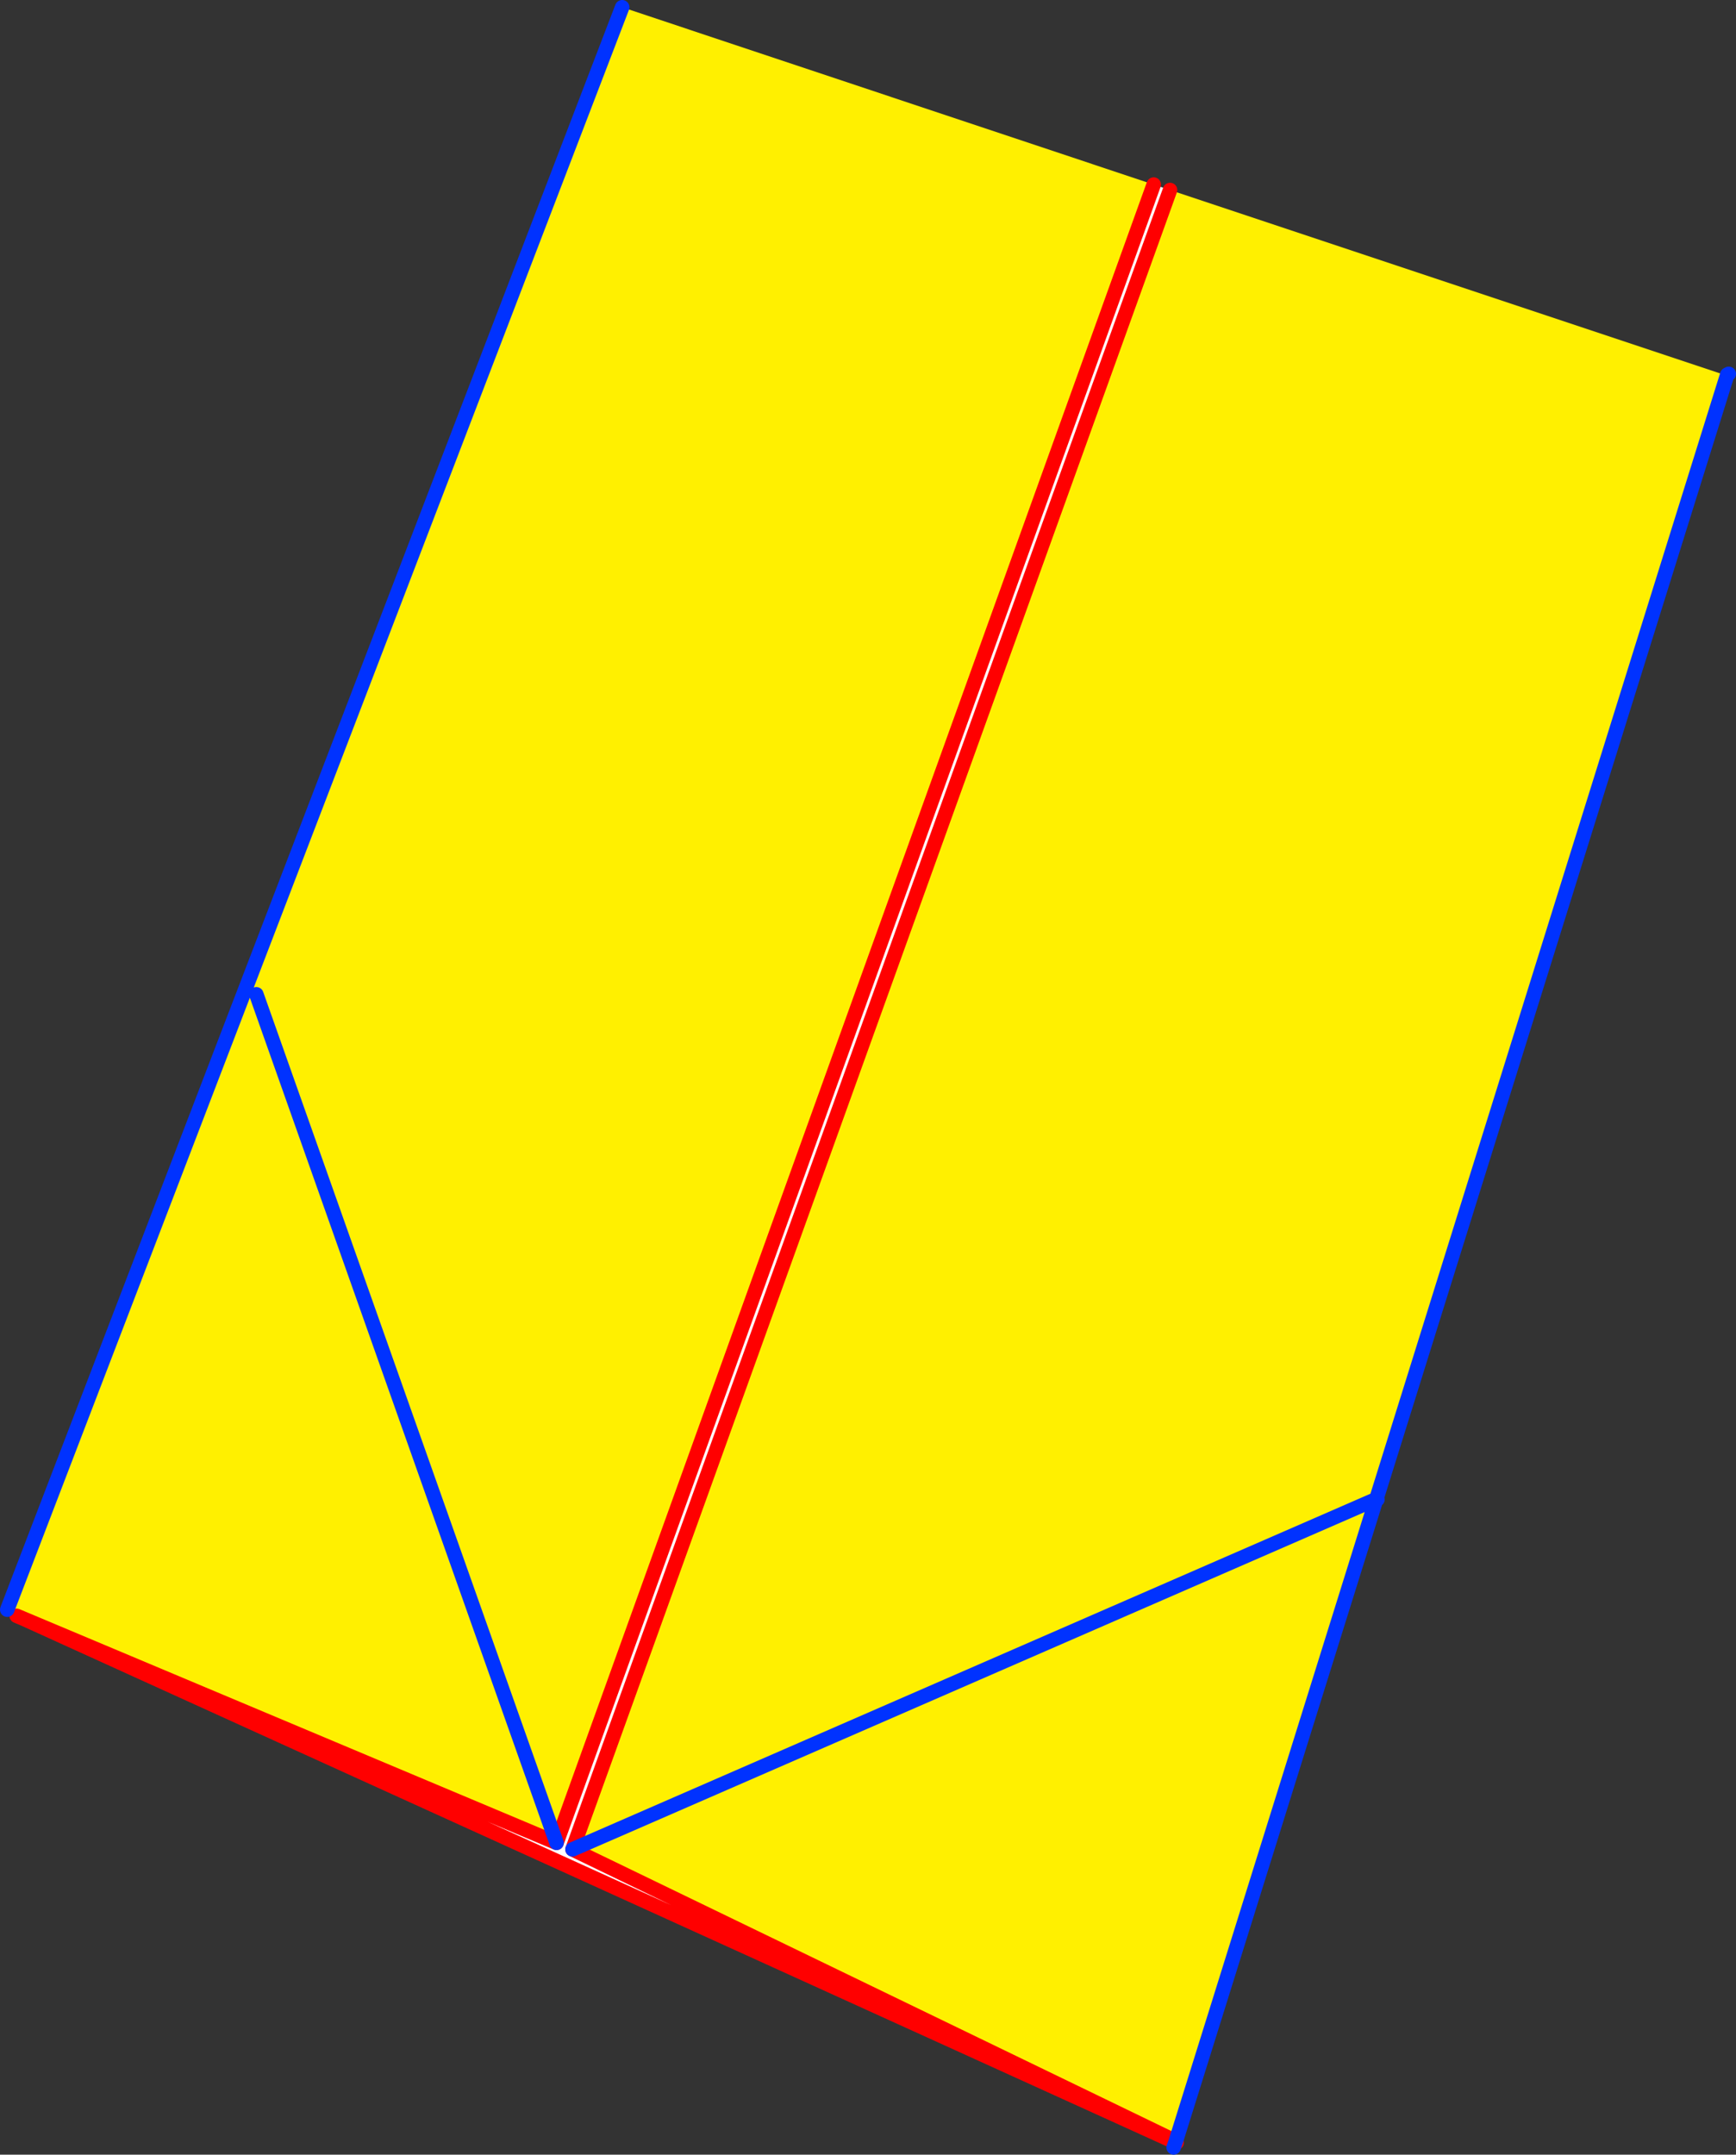 <?xml version="1.0" encoding="UTF-8" standalone="no"?>
<svg xmlns:xlink="http://www.w3.org/1999/xlink" height="297.1px" width="239.4px" xmlns="http://www.w3.org/2000/svg">
  <rect width="100%" height="100%" fill="#333333" stroke="none"/>
  <g transform="matrix(1.0, 0.0, 0.0, 1.0, -207.1, -163.65)">
    <path d="M366.2 189.1 L283.85 417.75 210.35 386.85 209.4 386.45 208.1 385.6 292.9 164.65 366.2 189.1 M369.25 458.9 L286.05 418.65 368.45 189.85 445.25 215.45 396.95 370.2 396.9 370.35 369.25 458.9 M242.45 300.75 L283.85 417.75 242.45 300.75 M396.9 370.35 L286.05 418.65 396.9 370.35" fill="#fff000" fill-rule="evenodd" stroke="none"/>
    <path d="M366.2 189.1 L368.45 189.85 286.05 418.65 369.25 458.9 369.2 459.05 369.25 458.9 396.9 370.35 396.95 370.2 445.25 215.45 445.3 215.3 445.5 215.2 397.05 370.4 369.35 459.1 369.2 459.05 210.35 386.85 283.85 417.75 366.2 189.1 M397.05 370.4 L396.95 370.2 397.05 370.4" fill="#ffffff" fill-rule="evenodd" stroke="none"/>
    <path d="M366.2 189.1 L283.85 417.75 210.35 386.85 369.2 459.05 369.35 459.1 M369.25 458.9 L286.05 418.65 368.45 189.85 M210.35 386.85 L209.4 386.45" fill="none" stroke="#ff0000" stroke-linecap="round" stroke-linejoin="round" stroke-width="2.0"/>
    <path d="M369.2 459.05 L369.25 458.9 396.9 370.35 396.95 370.2 445.25 215.45 445.3 215.3 445.5 215.2 M369.2 459.05 L368.95 459.75 M396.95 370.2 L397.05 370.4 M208.1 385.6 L292.9 164.65 M286.05 418.65 L396.9 370.35 M283.85 417.75 L242.45 300.75" fill="none" stroke="#0032ff" stroke-linecap="round" stroke-linejoin="round" stroke-width="2.0"/>
  </g>
</svg>
